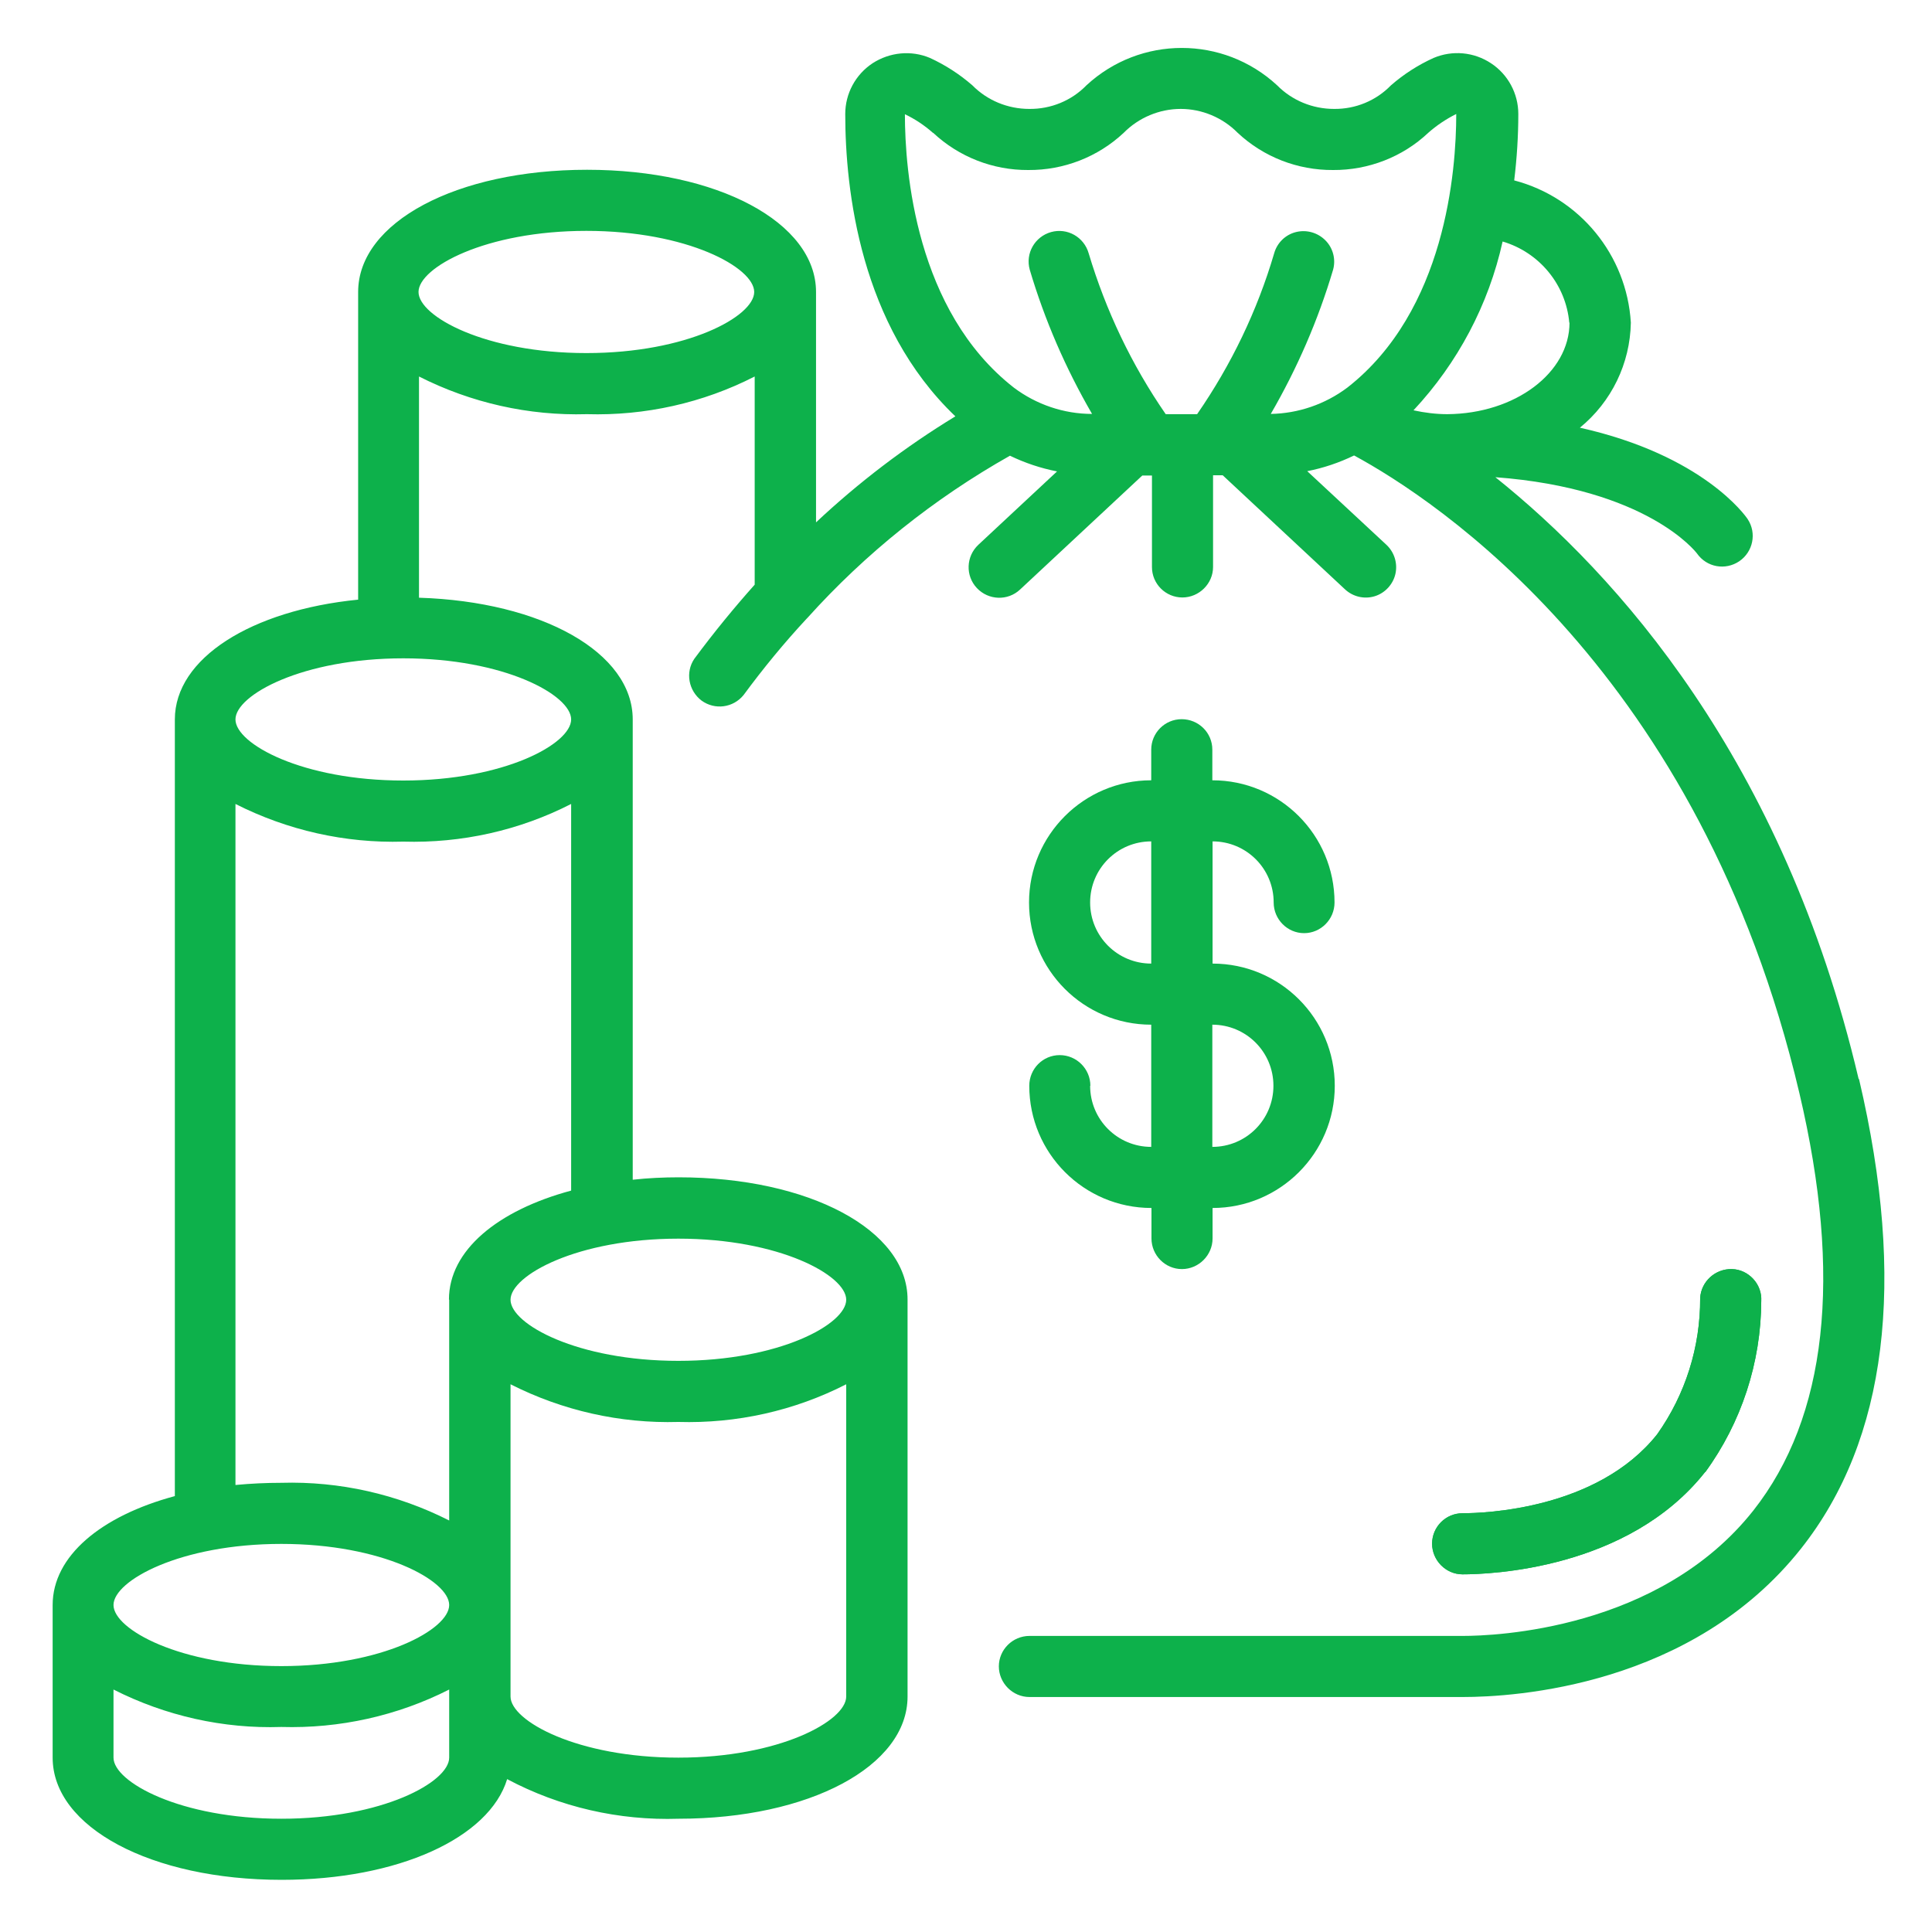 <?xml version="1.0" encoding="UTF-8"?><svg id="Layer_1" xmlns="http://www.w3.org/2000/svg" xmlns:xlink="http://www.w3.org/1999/xlink" viewBox="0 0 80 80"><defs><clipPath id="clippath"><rect x="2.17" y="1.98" width="75.85" height="75.85" style="fill:none;"/></clipPath></defs><g style="clip-path:url(#clippath);"><path d="M70.61,60.96c1.5-2.06,2.31-4.54,2.32-7.09,.02-.33-.1-.66-.33-.91-.23-.25-.54-.4-.88-.41-.69-.02-1.28,.51-1.32,1.2,.01,2.02-.61,3.99-1.78,5.64-2.47,3.11-7.15,3.27-8.06,3.27-.7,0-1.26,.57-1.26,1.26s.57,1.27,1.26,1.27c1.12,0,6.85-.2,10.04-4.23" style="fill:#0db14b;"/><path d="M45.15,44.96c0-.7-.57-1.27-1.27-1.27s-1.26,.57-1.26,1.27c0,2.79,2.26,5.06,5.06,5.06v1.26c0,.7,.57,1.27,1.26,1.27s1.27-.57,1.27-1.27v-1.26c2.79,0,5.06-2.27,5.06-5.06s-2.26-5.06-5.06-5.06v-5.06c1.4,0,2.53,1.13,2.53,2.53,0,.7,.57,1.27,1.26,1.27s1.26-.57,1.26-1.27c0-2.79-2.26-5.06-5.06-5.06v-1.27c0-.7-.57-1.26-1.27-1.26s-1.26,.57-1.26,1.26v1.27c-2.79,0-5.06,2.27-5.06,5.06s2.26,5.06,5.06,5.06v5.06c-1.4,0-2.53-1.13-2.53-2.53m0-7.59c0-1.4,1.13-2.53,2.53-2.53v5.06c-1.4,0-2.53-1.13-2.53-2.53m5.06,5.06c1.4,0,2.53,1.13,2.53,2.53s-1.13,2.53-2.53,2.53v-5.06Z" style="fill:#0db14b;"/><path d="M76.96,44.67c-3.11-13.24-10.04-20.91-15.04-24.91,6.27,.47,8.29,3.08,8.35,3.16,.4,.57,1.17,.71,1.75,.32,.57-.39,.73-1.16,.35-1.74-.09-.14-1.85-2.65-6.95-3.79,1.31-1.07,2.08-2.66,2.11-4.35-.17-2.8-2.12-5.18-4.83-5.89,.11-.91,.17-1.83,.17-2.75,0-.85-.43-1.64-1.13-2.1-.71-.47-1.6-.55-2.38-.22-.64,.29-1.23,.67-1.76,1.13-.62,.64-1.47,.99-2.36,.98-.89,0-1.74-.35-2.36-.98-2.23-2.06-5.66-2.06-7.89,0-.62,.64-1.48,.99-2.37,.98-.89,0-1.74-.35-2.36-.98-.53-.46-1.12-.84-1.75-1.13-.78-.33-1.67-.24-2.38,.22-.71,.47-1.13,1.26-1.13,2.1,0,3.15,.62,8.76,4.56,12.52-2.07,1.26-4,2.73-5.77,4.39V12.09c0-2.88-4.08-5.06-9.48-5.06s-9.48,2.17-9.48,5.06v12.74c-4.43,.44-7.59,2.43-7.59,4.96V61.95c-3.05,.82-5.06,2.48-5.06,4.51v6.32c0,2.88,4.08,5.06,9.48,5.06,4.83,0,8.6-1.74,9.34-4.17,2.18,1.16,4.63,1.72,7.1,1.64,5.4,0,9.48-2.17,9.48-5.06v-16.44c0-2.88-4.08-5.06-9.48-5.06-.63,0-1.27,.03-1.9,.1V29.79c0-2.77-3.76-4.88-8.85-5.04V15.59c2.15,1.09,4.54,1.63,6.95,1.56,2.41,.07,4.8-.46,6.95-1.56v8.62c-.83,.93-1.67,1.95-2.5,3.07-.38,.56-.24,1.32,.3,1.73,.55,.4,1.31,.3,1.74-.23,.81-1.1,1.68-2.16,2.61-3.16,.01-.01,.02-.02,.03-.03,2.41-2.68,5.25-4.95,8.39-6.72,.62,.3,1.28,.52,1.95,.65l-3.26,3.04c-.51,.48-.54,1.28-.06,1.79,.48,.51,1.28,.54,1.79,.06l5.06-4.72h.4v3.79c0,.7,.57,1.26,1.26,1.26s1.27-.57,1.27-1.26v-3.8h.4l5.06,4.72c.33,.31,.8,.42,1.23,.29,.43-.13,.76-.49,.86-.92,.1-.44-.04-.9-.37-1.21l-3.28-3.05c.67-.13,1.32-.35,1.94-.65,3.34,1.81,14.33,8.95,18.44,26.41,1.79,7.6,1.14,13.41-1.91,17.28-3.91,4.94-10.71,5.19-12.03,5.19h-17.94c-.7,0-1.27,.57-1.27,1.26s.57,1.27,1.27,1.27h17.94c2.15,0,9.49-.44,14.01-6.15,3.56-4.5,4.37-11.04,2.4-19.43M11.65,63.93c4.18,0,6.95,1.52,6.95,2.53s-2.77,2.53-6.95,2.53-6.95-1.52-6.95-2.53,2.77-2.53,6.95-2.53m0,11.38c-4.18,0-6.95-1.52-6.95-2.53v-2.82c2.15,1.09,4.54,1.63,6.95,1.55,2.41,.07,4.8-.46,6.95-1.55v2.82c0,1.01-2.77,2.53-6.95,2.53m16.44-2.53c-4.18,0-6.95-1.52-6.95-2.53v-12.93c2.15,1.09,4.54,1.63,6.95,1.56,2.41,.07,4.8-.46,6.95-1.56v12.93c0,1.01-2.77,2.53-6.95,2.53m6.95-18.96c0,1.01-2.77,2.53-6.95,2.53s-6.95-1.52-6.95-2.53,2.77-2.53,6.95-2.53,6.95,1.52,6.95,2.53m-16.44,0v9.14c-2.15-1.09-4.54-1.63-6.95-1.56-.63,0-1.27,.03-1.9,.09v-28.2c2.15,1.09,4.54,1.63,6.95,1.56,2.41,.07,4.8-.46,6.95-1.56v16.01c-3.05,.82-5.06,2.48-5.06,4.51m5.06-24.02c0,1.01-2.77,2.53-6.95,2.53s-6.95-1.52-6.95-2.53,2.77-2.53,6.95-2.53,6.95,1.52,6.95,2.53m.63-15.17c-4.18,0-6.95-1.52-6.95-2.53s2.77-2.53,6.95-2.53,6.95,1.52,6.95,2.53-2.77,2.53-6.95,2.53m40.71-1.26c0,2.07-2.24,3.77-5.06,3.79-.47,0-.94-.06-1.4-.16,1.83-1.96,3.11-4.37,3.69-6.99,1.52,.45,2.62,1.78,2.76,3.36m-26.34-7.86c1.07,1,2.48,1.55,3.94,1.54,1.47,.01,2.88-.54,3.95-1.54,.62-.63,1.48-.99,2.36-.99s1.74,.36,2.36,.99c1.07,1,2.48,1.55,3.95,1.54,1.46,.01,2.88-.54,3.94-1.54,.35-.31,.74-.57,1.16-.78,0,2.35-.44,8.15-4.51,11.33-.92,.69-2.03,1.07-3.17,1.09,1.09-1.88,1.96-3.88,2.58-5.97,.12-.43,0-.9-.32-1.22-.32-.32-.78-.45-1.22-.34-.44,.11-.78,.45-.9,.88-.7,2.38-1.78,4.62-3.19,6.66h-1.3c-1.41-2.04-2.48-4.29-3.19-6.66-.19-.67-.88-1.07-1.56-.88-.67,.19-1.07,.88-.88,1.56,.62,2.09,1.49,4.09,2.58,5.97-1.17,0-2.31-.39-3.24-1.09-4.07-3.18-4.51-8.99-4.51-11.32,.42,.2,.81,.46,1.16,.77" style="fill:#0db14b;"/><path d="M70.61,60.96c1.5-2.06,2.31-4.54,2.32-7.09,.02-.33-.1-.66-.33-.91-.23-.25-.54-.4-.88-.41-.69-.02-1.28,.51-1.32,1.2,.01,2.02-.61,3.99-1.78,5.64-2.47,3.11-7.15,3.27-8.06,3.27-.7,0-1.26,.57-1.26,1.26s.57,1.27,1.26,1.27c1.12,0,6.85-.2,10.04-4.23" style="fill:#0db14b;"/></g></svg>